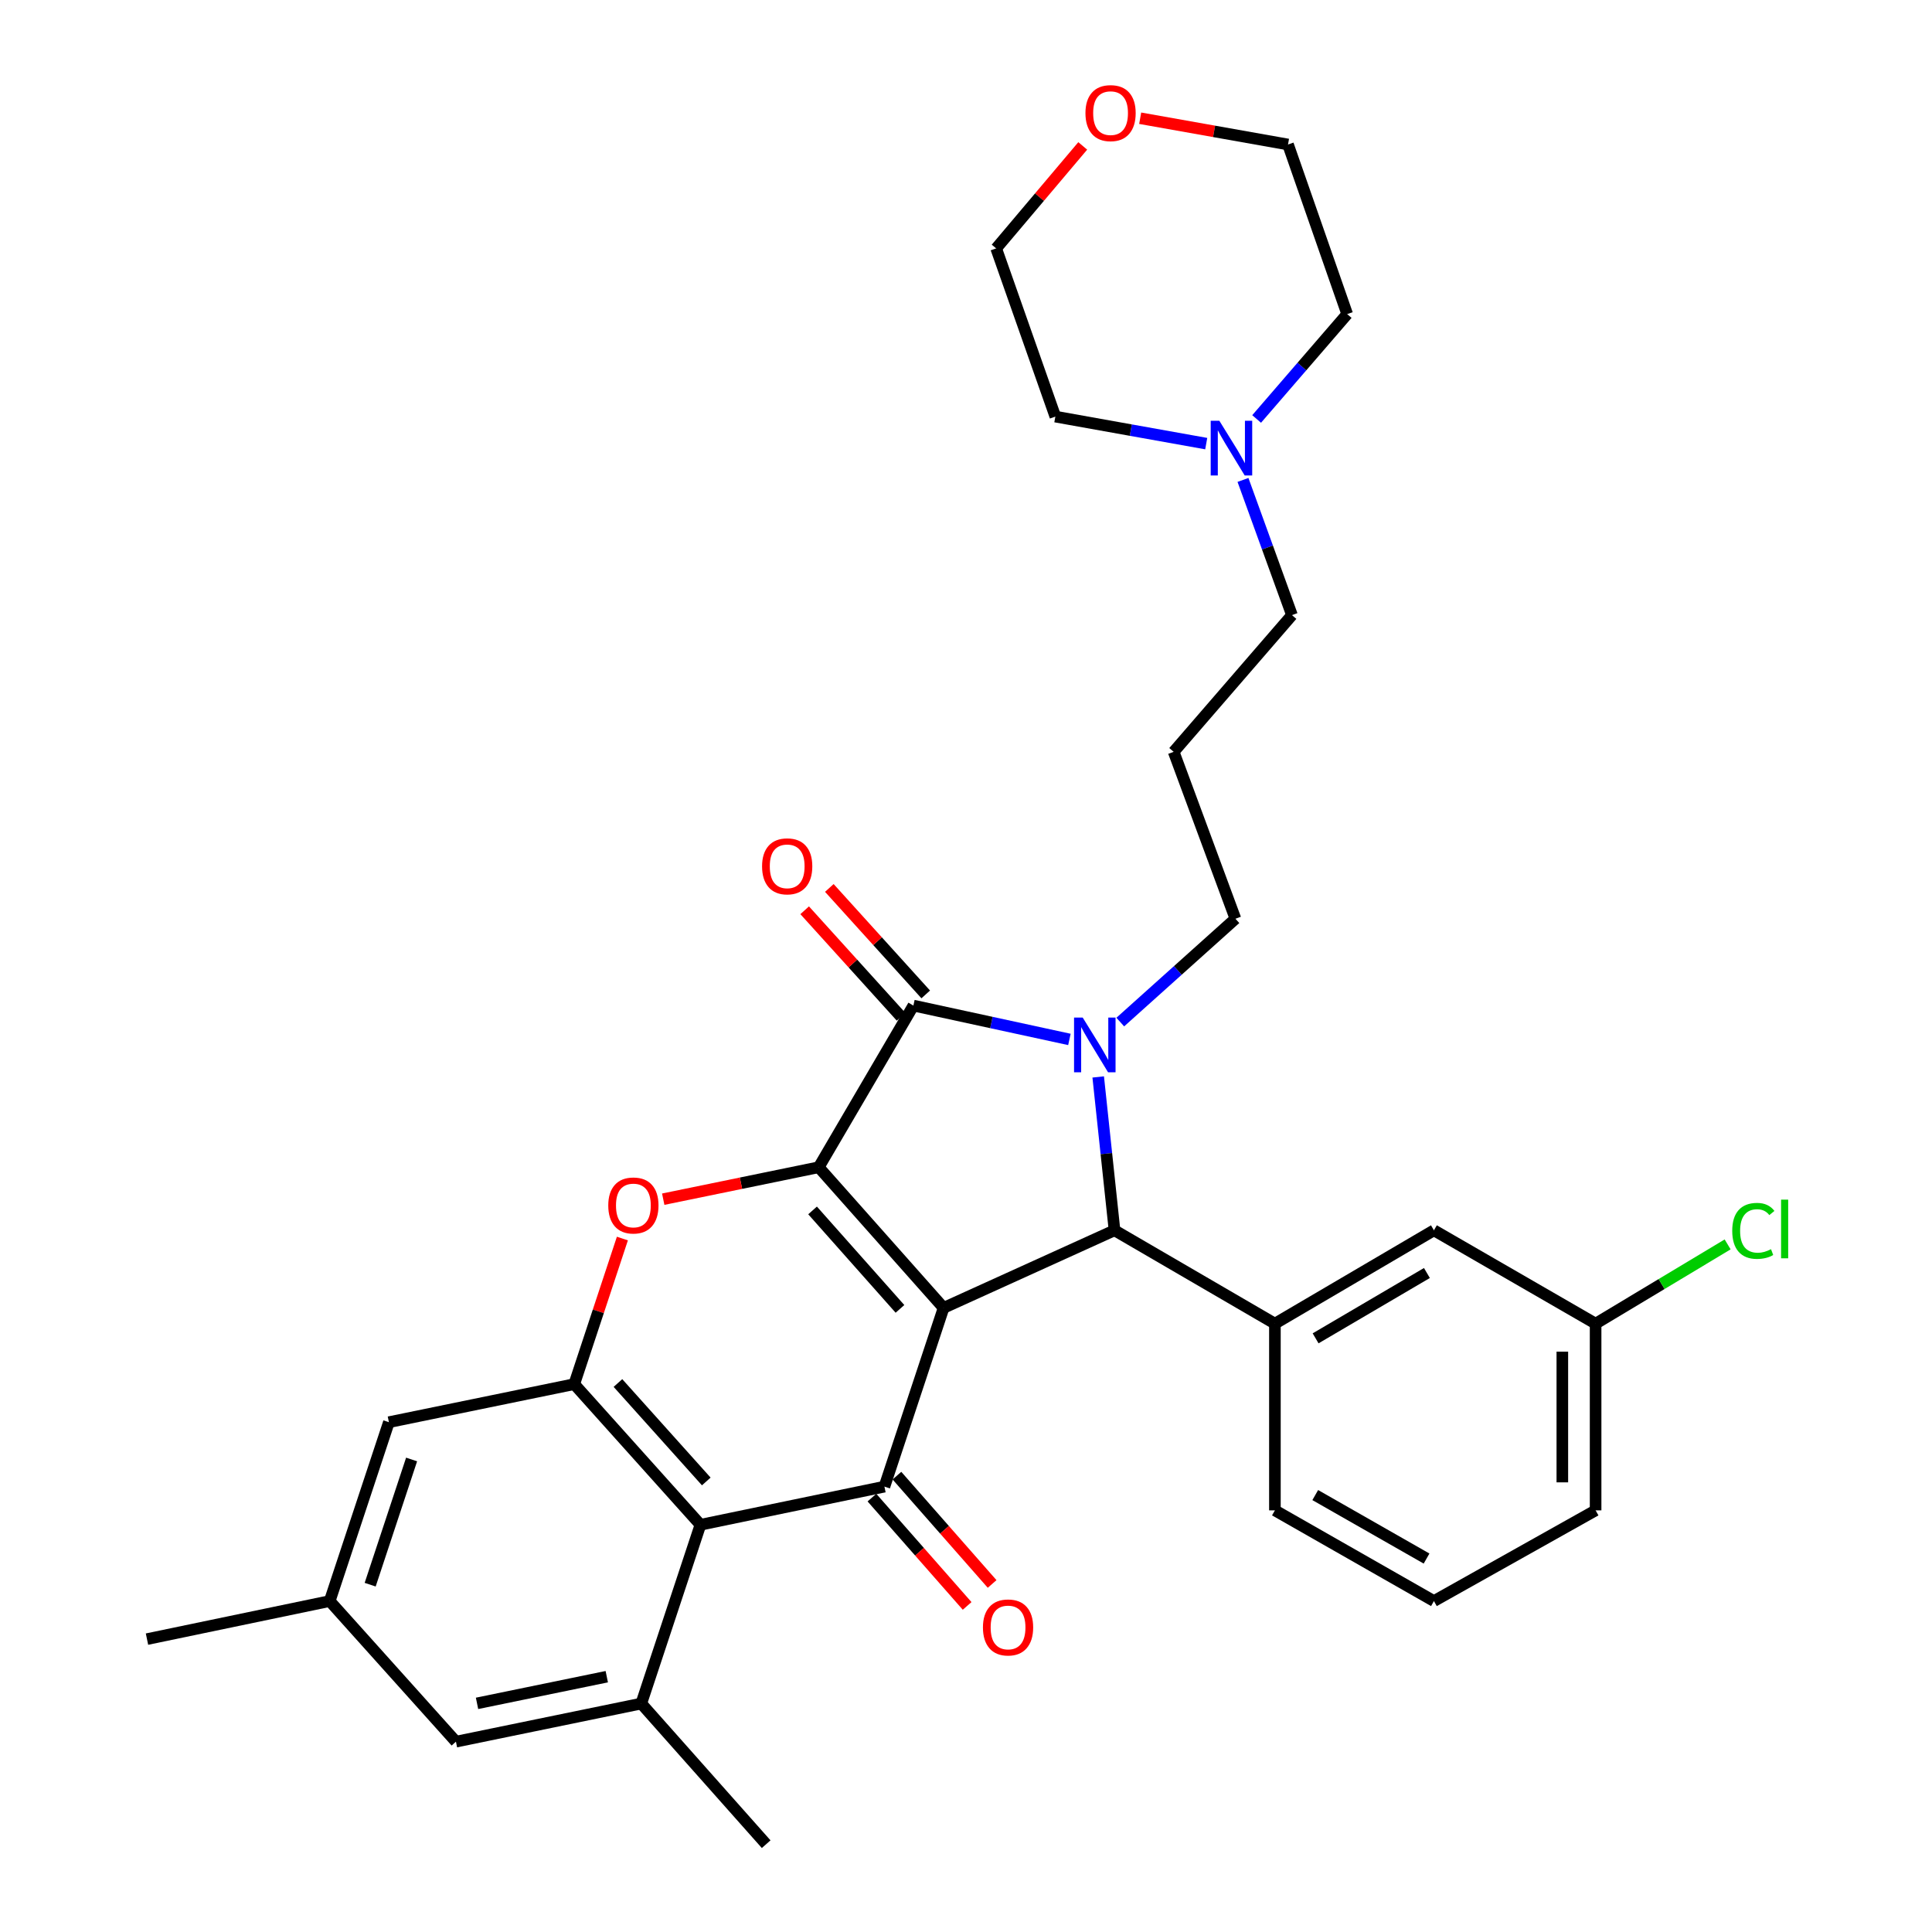 <?xml version='1.0' encoding='iso-8859-1'?>
<svg version='1.1' baseProfile='full'
              xmlns='http://www.w3.org/2000/svg'
                      xmlns:rdkit='http://www.rdkit.org/xml'
                      xmlns:xlink='http://www.w3.org/1999/xlink'
                  xml:space='preserve'
width='1000px' height='1000px' viewBox='0 0 1000 1000'>
<!-- END OF HEADER -->
<rect style='opacity:1.0;fill:#FFFFFF;stroke:none' width='1000' height='1000' x='0' y='0'> </rect>
<path class='bond-0' d='M 488.396,676.959 L 423.768,604.161' style='fill:none;fill-rule:evenodd;stroke:#000000;stroke-width:6px;stroke-linecap:butt;stroke-linejoin:miter;stroke-opacity:1' />
<path class='bond-0' d='M 465.823,677.473 L 420.584,626.514' style='fill:none;fill-rule:evenodd;stroke:#000000;stroke-width:6px;stroke-linecap:butt;stroke-linejoin:miter;stroke-opacity:1' />
<path class='bond-3' d='M 488.396,676.959 L 576.874,636.805' style='fill:none;fill-rule:evenodd;stroke:#000000;stroke-width:6px;stroke-linecap:butt;stroke-linejoin:miter;stroke-opacity:1' />
<path class='bond-4' d='M 488.396,676.959 L 457.78,769.475' style='fill:none;fill-rule:evenodd;stroke:#000000;stroke-width:6px;stroke-linecap:butt;stroke-linejoin:miter;stroke-opacity:1' />
<path class='bond-2' d='M 423.768,604.161 L 472.772,520.486' style='fill:none;fill-rule:evenodd;stroke:#000000;stroke-width:6px;stroke-linecap:butt;stroke-linejoin:miter;stroke-opacity:1' />
<path class='bond-5' d='M 423.768,604.161 L 383.527,612.429' style='fill:none;fill-rule:evenodd;stroke:#000000;stroke-width:6px;stroke-linecap:butt;stroke-linejoin:miter;stroke-opacity:1' />
<path class='bond-5' d='M 383.527,612.429 L 343.285,620.696' style='fill:none;fill-rule:evenodd;stroke:#FF0000;stroke-width:6px;stroke-linecap:butt;stroke-linejoin:miter;stroke-opacity:1' />
<path class='bond-1' d='M 568.429,557.427 L 572.652,597.116' style='fill:none;fill-rule:evenodd;stroke:#0000FF;stroke-width:6px;stroke-linecap:butt;stroke-linejoin:miter;stroke-opacity:1' />
<path class='bond-1' d='M 572.652,597.116 L 576.874,636.805' style='fill:none;fill-rule:evenodd;stroke:#000000;stroke-width:6px;stroke-linecap:butt;stroke-linejoin:miter;stroke-opacity:1' />
<path class='bond-17' d='M 579.851,529.023 L 609.653,502.281' style='fill:none;fill-rule:evenodd;stroke:#0000FF;stroke-width:6px;stroke-linecap:butt;stroke-linejoin:miter;stroke-opacity:1' />
<path class='bond-17' d='M 609.653,502.281 L 639.454,475.538' style='fill:none;fill-rule:evenodd;stroke:#000000;stroke-width:6px;stroke-linecap:butt;stroke-linejoin:miter;stroke-opacity:1' />
<path class='bond-32' d='M 553.524,538.004 L 513.148,529.245' style='fill:none;fill-rule:evenodd;stroke:#0000FF;stroke-width:6px;stroke-linecap:butt;stroke-linejoin:miter;stroke-opacity:1' />
<path class='bond-32' d='M 513.148,529.245 L 472.772,520.486' style='fill:none;fill-rule:evenodd;stroke:#000000;stroke-width:6px;stroke-linecap:butt;stroke-linejoin:miter;stroke-opacity:1' />
<path class='bond-10' d='M 479.156,514.707 L 454.209,487.152' style='fill:none;fill-rule:evenodd;stroke:#000000;stroke-width:6px;stroke-linecap:butt;stroke-linejoin:miter;stroke-opacity:1' />
<path class='bond-10' d='M 454.209,487.152 L 429.263,459.597' style='fill:none;fill-rule:evenodd;stroke:#FF0000;stroke-width:6px;stroke-linecap:butt;stroke-linejoin:miter;stroke-opacity:1' />
<path class='bond-10' d='M 466.389,526.265 L 441.443,498.71' style='fill:none;fill-rule:evenodd;stroke:#000000;stroke-width:6px;stroke-linecap:butt;stroke-linejoin:miter;stroke-opacity:1' />
<path class='bond-10' d='M 441.443,498.71 L 416.497,471.155' style='fill:none;fill-rule:evenodd;stroke:#FF0000;stroke-width:6px;stroke-linecap:butt;stroke-linejoin:miter;stroke-opacity:1' />
<path class='bond-8' d='M 576.874,636.805 L 659.89,685.12' style='fill:none;fill-rule:evenodd;stroke:#000000;stroke-width:6px;stroke-linecap:butt;stroke-linejoin:miter;stroke-opacity:1' />
<path class='bond-6' d='M 457.78,769.475 L 362.547,789.222' style='fill:none;fill-rule:evenodd;stroke:#000000;stroke-width:6px;stroke-linecap:butt;stroke-linejoin:miter;stroke-opacity:1' />
<path class='bond-11' d='M 451.312,775.159 L 475.948,803.191' style='fill:none;fill-rule:evenodd;stroke:#000000;stroke-width:6px;stroke-linecap:butt;stroke-linejoin:miter;stroke-opacity:1' />
<path class='bond-11' d='M 475.948,803.191 L 500.584,831.223' style='fill:none;fill-rule:evenodd;stroke:#FF0000;stroke-width:6px;stroke-linecap:butt;stroke-linejoin:miter;stroke-opacity:1' />
<path class='bond-11' d='M 464.248,763.791 L 488.884,791.823' style='fill:none;fill-rule:evenodd;stroke:#000000;stroke-width:6px;stroke-linecap:butt;stroke-linejoin:miter;stroke-opacity:1' />
<path class='bond-11' d='M 488.884,791.823 L 513.52,819.855' style='fill:none;fill-rule:evenodd;stroke:#FF0000;stroke-width:6px;stroke-linecap:butt;stroke-linejoin:miter;stroke-opacity:1' />
<path class='bond-33' d='M 322.15,641.067 L 309.691,678.746' style='fill:none;fill-rule:evenodd;stroke:#FF0000;stroke-width:6px;stroke-linecap:butt;stroke-linejoin:miter;stroke-opacity:1' />
<path class='bond-33' d='M 309.691,678.746 L 297.231,716.424' style='fill:none;fill-rule:evenodd;stroke:#000000;stroke-width:6px;stroke-linecap:butt;stroke-linejoin:miter;stroke-opacity:1' />
<path class='bond-7' d='M 362.547,789.222 L 297.231,716.424' style='fill:none;fill-rule:evenodd;stroke:#000000;stroke-width:6px;stroke-linecap:butt;stroke-linejoin:miter;stroke-opacity:1' />
<path class='bond-7' d='M 365.568,766.802 L 319.847,715.843' style='fill:none;fill-rule:evenodd;stroke:#000000;stroke-width:6px;stroke-linecap:butt;stroke-linejoin:miter;stroke-opacity:1' />
<path class='bond-9' d='M 362.547,789.222 L 331.922,881.757' style='fill:none;fill-rule:evenodd;stroke:#000000;stroke-width:6px;stroke-linecap:butt;stroke-linejoin:miter;stroke-opacity:1' />
<path class='bond-13' d='M 297.231,716.424 L 201.29,736.123' style='fill:none;fill-rule:evenodd;stroke:#000000;stroke-width:6px;stroke-linecap:butt;stroke-linejoin:miter;stroke-opacity:1' />
<path class='bond-15' d='M 659.89,685.12 L 742.198,636.805' style='fill:none;fill-rule:evenodd;stroke:#000000;stroke-width:6px;stroke-linecap:butt;stroke-linejoin:miter;stroke-opacity:1' />
<path class='bond-15' d='M 680.954,692.724 L 738.569,658.904' style='fill:none;fill-rule:evenodd;stroke:#000000;stroke-width:6px;stroke-linecap:butt;stroke-linejoin:miter;stroke-opacity:1' />
<path class='bond-23' d='M 659.89,685.12 L 659.89,781.76' style='fill:none;fill-rule:evenodd;stroke:#000000;stroke-width:6px;stroke-linecap:butt;stroke-linejoin:miter;stroke-opacity:1' />
<path class='bond-14' d='M 331.922,881.757 L 235.991,901.485' style='fill:none;fill-rule:evenodd;stroke:#000000;stroke-width:6px;stroke-linecap:butt;stroke-linejoin:miter;stroke-opacity:1' />
<path class='bond-14' d='M 314.064,867.848 L 246.911,881.658' style='fill:none;fill-rule:evenodd;stroke:#000000;stroke-width:6px;stroke-linecap:butt;stroke-linejoin:miter;stroke-opacity:1' />
<path class='bond-24' d='M 331.922,881.757 L 396.569,954.545' style='fill:none;fill-rule:evenodd;stroke:#000000;stroke-width:6px;stroke-linecap:butt;stroke-linejoin:miter;stroke-opacity:1' />
<path class='bond-12' d='M 643.362,248.412 L 656.041,283.394' style='fill:none;fill-rule:evenodd;stroke:#0000FF;stroke-width:6px;stroke-linecap:butt;stroke-linejoin:miter;stroke-opacity:1' />
<path class='bond-12' d='M 656.041,283.394 L 668.721,318.376' style='fill:none;fill-rule:evenodd;stroke:#000000;stroke-width:6px;stroke-linecap:butt;stroke-linejoin:miter;stroke-opacity:1' />
<path class='bond-25' d='M 624.342,229.617 L 585.296,222.625' style='fill:none;fill-rule:evenodd;stroke:#0000FF;stroke-width:6px;stroke-linecap:butt;stroke-linejoin:miter;stroke-opacity:1' />
<path class='bond-25' d='M 585.296,222.625 L 546.249,215.632' style='fill:none;fill-rule:evenodd;stroke:#000000;stroke-width:6px;stroke-linecap:butt;stroke-linejoin:miter;stroke-opacity:1' />
<path class='bond-26' d='M 650.429,216.86 L 673.863,189.716' style='fill:none;fill-rule:evenodd;stroke:#0000FF;stroke-width:6px;stroke-linecap:butt;stroke-linejoin:miter;stroke-opacity:1' />
<path class='bond-26' d='M 673.863,189.716 L 697.298,162.572' style='fill:none;fill-rule:evenodd;stroke:#000000;stroke-width:6px;stroke-linecap:butt;stroke-linejoin:miter;stroke-opacity:1' />
<path class='bond-34' d='M 201.29,736.123 L 170.655,828.706' style='fill:none;fill-rule:evenodd;stroke:#000000;stroke-width:6px;stroke-linecap:butt;stroke-linejoin:miter;stroke-opacity:1' />
<path class='bond-34' d='M 213.044,755.421 L 191.6,820.229' style='fill:none;fill-rule:evenodd;stroke:#000000;stroke-width:6px;stroke-linecap:butt;stroke-linejoin:miter;stroke-opacity:1' />
<path class='bond-16' d='M 235.991,901.485 L 170.655,828.706' style='fill:none;fill-rule:evenodd;stroke:#000000;stroke-width:6px;stroke-linecap:butt;stroke-linejoin:miter;stroke-opacity:1' />
<path class='bond-20' d='M 742.198,636.805 L 825.883,685.12' style='fill:none;fill-rule:evenodd;stroke:#000000;stroke-width:6px;stroke-linecap:butt;stroke-linejoin:miter;stroke-opacity:1' />
<path class='bond-30' d='M 170.655,828.706 L 76.082,848.406' style='fill:none;fill-rule:evenodd;stroke:#000000;stroke-width:6px;stroke-linecap:butt;stroke-linejoin:miter;stroke-opacity:1' />
<path class='bond-19' d='M 639.454,475.538 L 607.49,389.145' style='fill:none;fill-rule:evenodd;stroke:#000000;stroke-width:6px;stroke-linecap:butt;stroke-linejoin:miter;stroke-opacity:1' />
<path class='bond-18' d='M 590.159,61.195 L 628.416,67.993' style='fill:none;fill-rule:evenodd;stroke:#FF0000;stroke-width:6px;stroke-linecap:butt;stroke-linejoin:miter;stroke-opacity:1' />
<path class='bond-18' d='M 628.416,67.993 L 666.673,74.792' style='fill:none;fill-rule:evenodd;stroke:#000000;stroke-width:6px;stroke-linecap:butt;stroke-linejoin:miter;stroke-opacity:1' />
<path class='bond-36' d='M 560.422,75.524 L 538.018,102.047' style='fill:none;fill-rule:evenodd;stroke:#FF0000;stroke-width:6px;stroke-linecap:butt;stroke-linejoin:miter;stroke-opacity:1' />
<path class='bond-36' d='M 538.018,102.047 L 515.615,128.57' style='fill:none;fill-rule:evenodd;stroke:#000000;stroke-width:6px;stroke-linecap:butt;stroke-linejoin:miter;stroke-opacity:1' />
<path class='bond-21' d='M 607.49,389.145 L 668.721,318.376' style='fill:none;fill-rule:evenodd;stroke:#000000;stroke-width:6px;stroke-linecap:butt;stroke-linejoin:miter;stroke-opacity:1' />
<path class='bond-22' d='M 825.883,685.12 L 860.052,664.61' style='fill:none;fill-rule:evenodd;stroke:#000000;stroke-width:6px;stroke-linecap:butt;stroke-linejoin:miter;stroke-opacity:1' />
<path class='bond-22' d='M 860.052,664.61 L 894.221,644.1' style='fill:none;fill-rule:evenodd;stroke:#00CC00;stroke-width:6px;stroke-linecap:butt;stroke-linejoin:miter;stroke-opacity:1' />
<path class='bond-35' d='M 825.883,685.12 L 825.883,781.76' style='fill:none;fill-rule:evenodd;stroke:#000000;stroke-width:6px;stroke-linecap:butt;stroke-linejoin:miter;stroke-opacity:1' />
<path class='bond-35' d='M 808.662,699.616 L 808.662,767.264' style='fill:none;fill-rule:evenodd;stroke:#000000;stroke-width:6px;stroke-linecap:butt;stroke-linejoin:miter;stroke-opacity:1' />
<path class='bond-27' d='M 659.89,781.76 L 742.198,828.706' style='fill:none;fill-rule:evenodd;stroke:#000000;stroke-width:6px;stroke-linecap:butt;stroke-linejoin:miter;stroke-opacity:1' />
<path class='bond-27' d='M 680.768,773.843 L 738.384,806.706' style='fill:none;fill-rule:evenodd;stroke:#000000;stroke-width:6px;stroke-linecap:butt;stroke-linejoin:miter;stroke-opacity:1' />
<path class='bond-29' d='M 546.249,215.632 L 515.615,128.57' style='fill:none;fill-rule:evenodd;stroke:#000000;stroke-width:6px;stroke-linecap:butt;stroke-linejoin:miter;stroke-opacity:1' />
<path class='bond-28' d='M 697.298,162.572 L 666.673,74.792' style='fill:none;fill-rule:evenodd;stroke:#000000;stroke-width:6px;stroke-linecap:butt;stroke-linejoin:miter;stroke-opacity:1' />
<path class='bond-31' d='M 742.198,828.706 L 825.883,781.76' style='fill:none;fill-rule:evenodd;stroke:#000000;stroke-width:6px;stroke-linecap:butt;stroke-linejoin:miter;stroke-opacity:1' />
<path  class='atom-2' d='M 560.406 526.694
L 569.686 541.694
Q 570.606 543.174, 572.086 545.854
Q 573.566 548.534, 573.646 548.694
L 573.646 526.694
L 577.406 526.694
L 577.406 555.014
L 573.526 555.014
L 563.566 538.614
Q 562.406 536.694, 561.166 534.494
Q 559.966 532.294, 559.606 531.614
L 559.606 555.014
L 555.926 555.014
L 555.926 526.694
L 560.406 526.694
' fill='#0000FF'/>
<path  class='atom-6' d='M 314.837 623.95
Q 314.837 617.15, 318.197 613.35
Q 321.557 609.55, 327.837 609.55
Q 334.117 609.55, 337.477 613.35
Q 340.837 617.15, 340.837 623.95
Q 340.837 630.83, 337.437 634.75
Q 334.037 638.63, 327.837 638.63
Q 321.597 638.63, 318.197 634.75
Q 314.837 630.87, 314.837 623.95
M 327.837 635.43
Q 332.157 635.43, 334.477 632.55
Q 336.837 629.63, 336.837 623.95
Q 336.837 618.39, 334.477 615.59
Q 332.157 612.75, 327.837 612.75
Q 323.517 612.75, 321.157 615.55
Q 318.837 618.35, 318.837 623.95
Q 318.837 629.67, 321.157 632.55
Q 323.517 635.43, 327.837 635.43
' fill='#FF0000'/>
<path  class='atom-11' d='M 394.447 448.409
Q 394.447 441.609, 397.807 437.809
Q 401.167 434.009, 407.447 434.009
Q 413.727 434.009, 417.087 437.809
Q 420.447 441.609, 420.447 448.409
Q 420.447 455.289, 417.047 459.209
Q 413.647 463.089, 407.447 463.089
Q 401.207 463.089, 397.807 459.209
Q 394.447 455.329, 394.447 448.409
M 407.447 459.889
Q 411.767 459.889, 414.087 457.009
Q 416.447 454.089, 416.447 448.409
Q 416.447 442.849, 414.087 440.049
Q 411.767 437.209, 407.447 437.209
Q 403.127 437.209, 400.767 440.009
Q 398.447 442.809, 398.447 448.409
Q 398.447 454.129, 400.767 457.009
Q 403.127 459.889, 407.447 459.889
' fill='#FF0000'/>
<path  class='atom-12' d='M 508.767 842.363
Q 508.767 835.563, 512.127 831.763
Q 515.487 827.963, 521.767 827.963
Q 528.047 827.963, 531.407 831.763
Q 534.767 835.563, 534.767 842.363
Q 534.767 849.243, 531.367 853.163
Q 527.967 857.043, 521.767 857.043
Q 515.527 857.043, 512.127 853.163
Q 508.767 849.283, 508.767 842.363
M 521.767 853.843
Q 526.087 853.843, 528.407 850.963
Q 530.767 848.043, 530.767 842.363
Q 530.767 836.803, 528.407 834.003
Q 526.087 831.163, 521.767 831.163
Q 517.447 831.163, 515.087 833.963
Q 512.767 836.763, 512.767 842.363
Q 512.767 848.083, 515.087 850.963
Q 517.447 853.843, 521.767 853.843
' fill='#FF0000'/>
<path  class='atom-13' d='M 631.137 217.794
L 640.417 232.794
Q 641.337 234.274, 642.817 236.954
Q 644.297 239.634, 644.377 239.794
L 644.377 217.794
L 648.137 217.794
L 648.137 246.114
L 644.257 246.114
L 634.297 229.714
Q 633.137 227.794, 631.897 225.594
Q 630.697 223.394, 630.337 222.714
L 630.337 246.114
L 626.657 246.114
L 626.657 217.794
L 631.137 217.794
' fill='#0000FF'/>
<path  class='atom-19' d='M 561.827 58.55
Q 561.827 51.75, 565.187 47.95
Q 568.547 44.15, 574.827 44.15
Q 581.107 44.15, 584.467 47.95
Q 587.827 51.75, 587.827 58.55
Q 587.827 65.43, 584.427 69.35
Q 581.027 73.23, 574.827 73.23
Q 568.587 73.23, 565.187 69.35
Q 561.827 65.47, 561.827 58.55
M 574.827 70.03
Q 579.147 70.03, 581.467 67.15
Q 583.827 64.23, 583.827 58.55
Q 583.827 52.99, 581.467 50.19
Q 579.147 47.35, 574.827 47.35
Q 570.507 47.35, 568.147 50.15
Q 565.827 52.95, 565.827 58.55
Q 565.827 64.27, 568.147 67.15
Q 570.507 70.03, 574.827 70.03
' fill='#FF0000'/>
<path  class='atom-23' d='M 896.601 637.096
Q 896.601 630.056, 899.881 626.376
Q 903.201 622.656, 909.481 622.656
Q 915.321 622.656, 918.441 626.776
L 915.801 628.936
Q 913.521 625.936, 909.481 625.936
Q 905.201 625.936, 902.921 628.816
Q 900.681 631.656, 900.681 637.096
Q 900.681 642.696, 903.001 645.576
Q 905.361 648.456, 909.921 648.456
Q 913.041 648.456, 916.681 646.576
L 917.801 649.576
Q 916.321 650.536, 914.081 651.096
Q 911.841 651.656, 909.361 651.656
Q 903.201 651.656, 899.881 647.896
Q 896.601 644.136, 896.601 637.096
' fill='#00CC00'/>
<path  class='atom-23' d='M 921.881 620.936
L 925.561 620.936
L 925.561 651.296
L 921.881 651.296
L 921.881 620.936
' fill='#00CC00'/>
</svg>
